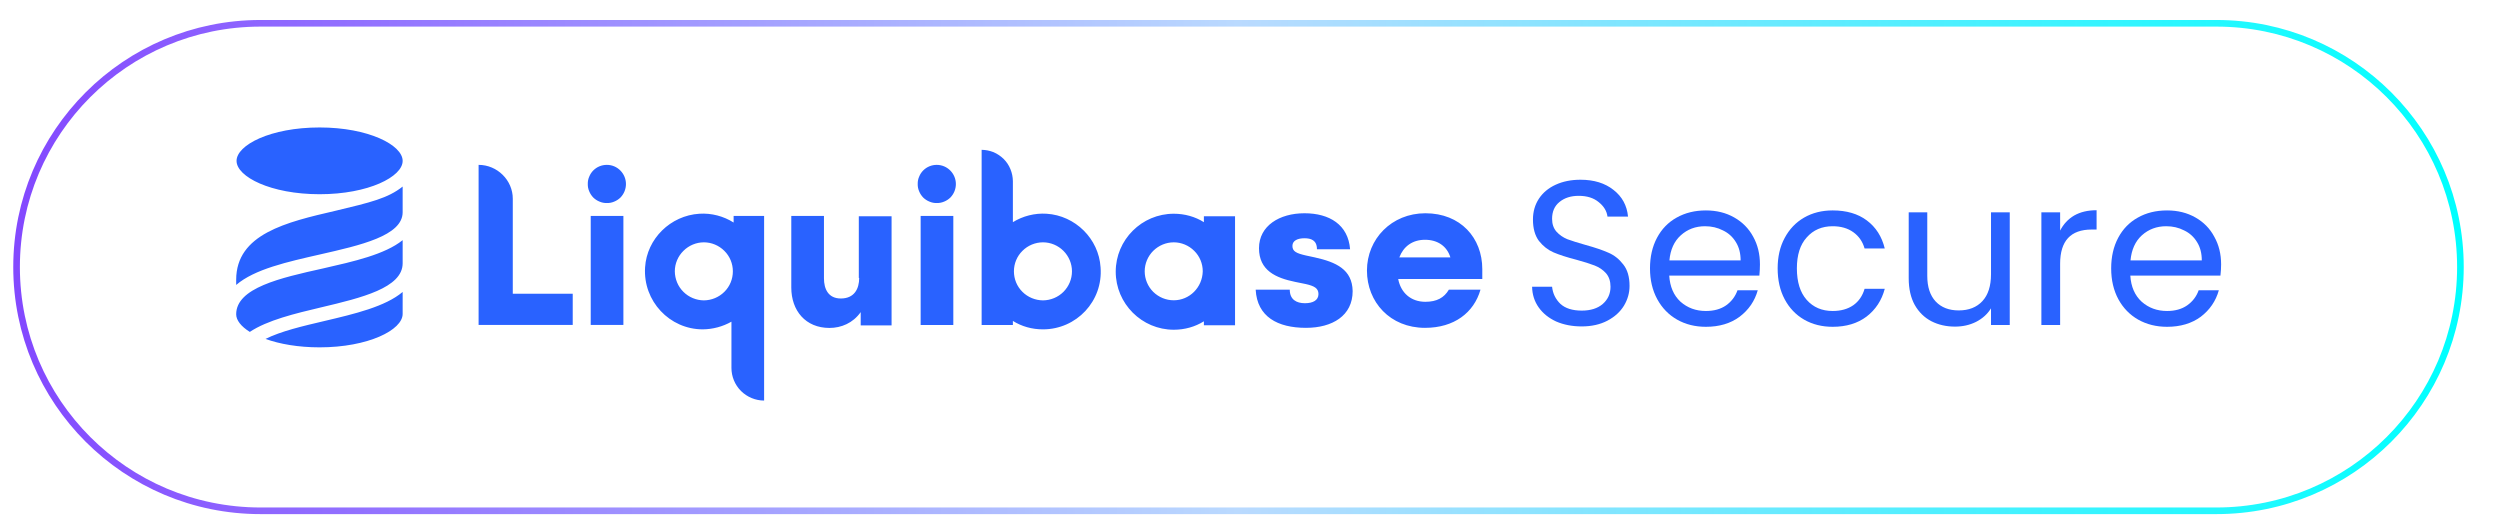 <svg version="1.2" xmlns="http://www.w3.org/2000/svg" viewBox="0 0 264 56" width="264" height="56">
	<title>a</title>
	<defs>
		<linearGradient id="g1" x2="1" gradientUnits="userSpaceOnUse" gradientTransform="matrix(258.801,0,0,51.625,1.381,28.203)">
			<stop offset="0" stop-color="#8349ff"/>
			<stop offset=".5" stop-color="#badaff"/>
			<stop offset="1" stop-color="#00ffff"/>
		</linearGradient>
	</defs>
	<style>
		.s0 { fill: none;stroke: url(#g1);stroke-width: .7 } 
		.s1 { fill: #2962ff } 
	</style>
	<path fill-rule="evenodd" class="s0" d="m27.51 2.46h206.54c14.23 0 25.77 11.53 25.77 25.74 0 14.22-11.54 25.74-25.77 25.74h-206.54c-14.23 0-25.76-11.52-25.76-25.74 0-14.21 11.53-25.74 25.76-25.74z"/>
	<path class="s1" d="m50.54 17.41v16.9h9.94v-3.29h-6.33v-10.04c0-1.94-1.63-3.57-3.61-3.57zm15.29 5.39h-3.45v11.51h3.45zm24.9 6.55c0 1.13-0.5 2.17-1.94 2.17-1.32 0-1.78-1-1.78-2.13v-6.59h-3.45v7.56c0 2.45 1.51 4.27 4.03 4.27 1.24 0 2.48-0.51 3.3-1.67v1.4h3.26v-11.52h-3.46v6.51zm9.94-6.55h-3.45v11.52h3.45zm38.17 4.38l-0.93-0.2c-1.01-0.23-1.43-0.43-1.43-1.01 0-0.58 0.58-0.81 1.27-0.81 0.67 0 1.32 0.19 1.32 1.16h3.5c-0.2-2.59-2.18-3.8-4.82-3.8-2.63 0-4.8 1.32-4.8 3.69 0 2.36 1.78 3.14 3.83 3.56l1.13 0.23c0.86 0.2 1.32 0.43 1.32 1.05 0 0.66-0.58 0.97-1.43 0.97-0.9 0-1.6-0.39-1.6-1.43h-3.6c0.15 2.86 2.32 4.03 5.31 4.03 2.79 0 4.93-1.28 4.93-3.88-0.04-2.29-1.75-3.06-4-3.56zm17.69 1.24c0-3.3-2.29-5.9-6.01-5.9-3.57 0-6.17 2.72-6.17 6.05 0 3.33 2.45 6.05 6.13 6.05 3.07 0 5.16-1.59 5.86-4.03h-3.34c-0.5 0.85-1.28 1.28-2.48 1.28-1.55 0-2.6-0.97-2.87-2.41h8.88zm-8.76-1.24c0.42-1.12 1.35-1.86 2.71-1.86 1.36 0 2.33 0.7 2.68 1.86zm-20.64-3.72c-0.93-0.58-2.02-0.89-3.18-0.89-3.38 0-6.13 2.75-6.13 6.12 0 3.37 2.75 6.13 6.13 6.13 1.16 0 2.25-0.31 3.18-0.89v0.42h3.29v-11.51h-3.29zm-3.18 8.25c-0.82 0-1.59-0.32-2.17-0.89-0.57-0.57-0.9-1.35-0.9-2.17 0-0.81 0.33-1.59 0.9-2.16 0.58-0.57 1.35-0.9 2.17-0.9 0.81 0 1.59 0.33 2.16 0.9 0.58 0.57 0.9 1.35 0.9 2.16-0.04 1.71-1.4 3.06-3.06 3.06zm-13.43-9.14c-1.25-0.08-2.5 0.24-3.56 0.89v-4.34q-0.01-0.65-0.26-1.26-0.25-0.61-0.71-1.07-0.47-0.46-1.07-0.72-0.61-0.24-1.26-0.25v18.5h3.3v-0.43c0.93 0.58 2.01 0.89 3.18 0.89 3.53 0 6.36-2.98 6.08-6.55-0.19-3.02-2.67-5.47-5.7-5.66zm-0.38 9.15c-0.82-0.01-1.6-0.33-2.17-0.9-0.58-0.57-0.9-1.35-0.9-2.17 0-0.81 0.32-1.59 0.9-2.16 0.57-0.57 1.35-0.9 2.17-0.9 0.81 0 1.59 0.33 2.16 0.9 0.57 0.57 0.9 1.35 0.9 2.16 0 0.82-0.33 1.6-0.9 2.17-0.57 0.57-1.35 0.89-2.16 0.9zm-46.05-14.31q-0.41 0-0.78 0.15-0.37 0.15-0.66 0.44-0.28 0.28-0.43 0.66-0.16 0.36-0.15 0.77-0.01 0.4 0.15 0.77 0.15 0.37 0.43 0.66 0.29 0.28 0.66 0.43 0.37 0.16 0.78 0.15 0.4 0.01 0.77-0.15 0.37-0.15 0.66-0.43 0.28-0.29 0.43-0.66 0.15-0.37 0.15-0.77c0-1.09-0.89-2.02-2.01-2.02zm34.83 0q-0.4 0-0.77 0.15-0.37 0.15-0.66 0.44-0.28 0.28-0.43 0.66-0.16 0.36-0.15 0.77-0.01 0.4 0.15 0.77 0.15 0.37 0.43 0.66 0.29 0.28 0.66 0.43 0.37 0.16 0.77 0.15 0.4 0.01 0.78-0.15 0.37-0.15 0.66-0.43 0.28-0.29 0.43-0.66 0.15-0.37 0.15-0.77c0-1.09-0.89-2.02-2.02-2.02zm-21.45 5.39v0.7c-1.07-0.68-2.34-1.01-3.61-0.93-3.06 0.19-5.55 2.64-5.74 5.66-0.23 3.57 2.6 6.55 6.09 6.55 1.06-0.01 2.11-0.29 3.03-0.81v4.88c0 0.91 0.36 1.79 1.01 2.44 0.65 0.64 1.53 1.01 2.44 1.01v-19.5zm-3.14 8.92c-0.81-0.01-1.59-0.33-2.16-0.9-0.58-0.57-0.9-1.35-0.91-2.17 0-0.81 0.33-1.59 0.91-2.16 0.57-0.57 1.35-0.9 2.16-0.9 0.81 0 1.59 0.33 2.16 0.9 0.58 0.57 0.9 1.35 0.9 2.16 0 0.82-0.32 1.6-0.9 2.17-0.57 0.57-1.35 0.89-2.16 0.9zm-40.58-18.26c5.16 0 8.77 1.86 8.77 3.53 0 1.67-3.61 3.52-8.77 3.52-5.16 0-8.77-1.85-8.77-3.52 0-1.67 3.57-3.53 8.77-3.53zm0.19 18.99c-2.79 0.66-5.7 1.36-7.56 2.6-0.93-0.58-1.44-1.24-1.44-1.86 0-2.79 4.66-3.84 9.16-4.84 3.25-0.74 6.55-1.48 8.42-2.99v2.44c0 2.6-4.35 3.65-8.58 4.65zm-0.15-5.58c-3.42 0.78-6.91 1.55-8.85 3.22v-0.54c0-4.85 5.31-6.09 10.48-7.29 3.72-0.89 5.54-1.32 7.1-2.56v2.71c0 2.49-4.47 3.49-8.73 4.46zm8.73 3.96c-1.83 1.55-5.09 2.32-8.23 3.06-2.29 0.54-4.62 1.08-6.25 1.9 1.48 0.54 3.46 0.89 5.71 0.89 5.12 0 8.77-1.83 8.77-3.53z"/>
	<path class="s1" d="m234.55 27.91q0 0.56-0.07 1.19h-9.52q0.11 1.76 1.2 2.76 1.11 0.98 2.68 0.98 1.27 0 2.12-0.59 0.87-0.61 1.22-1.6h2.13q-0.48 1.71-1.91 2.8-1.44 1.06-3.56 1.06-1.7 0-3.05-0.76-1.33-0.76-2.09-2.15-0.76-1.41-0.76-3.26 0-1.84 0.74-3.23 0.74-1.39 2.07-2.13 1.34-0.76 3.09-0.76 1.69 0 2.99 0.74 1.31 0.74 2 2.04 0.72 1.28 0.72 2.91zm-2.04-0.41q0-1.13-0.5-1.93-0.5-0.83-1.37-1.24-0.85-0.44-1.89-0.44-1.5 0-2.57 0.96-1.04 0.95-1.2 2.65z"/>
	<path class="s1" d="m217.55 24.35q0.52-1.02 1.48-1.59 0.98-0.56 2.37-0.56v2.04h-0.52q-3.33 0-3.33 3.61v6.47h-1.98v-11.9h1.98z"/>
	<path class="s1" d="m212.23 22.42v11.9h-1.98v-1.76q-0.56 0.91-1.58 1.43-1 0.5-2.22 0.5-1.39 0-2.5-0.57-1.11-0.58-1.76-1.73-0.63-1.15-0.63-2.8v-6.97h1.96v6.71q0 1.76 0.89 2.71 0.89 0.94 2.43 0.94 1.59 0 2.5-0.98 0.91-0.98 0.91-2.85v-6.53z"/>
	<path class="s1" d="m187.72 28.34q0-1.84 0.74-3.21 0.74-1.39 2.05-2.15 1.32-0.76 3.02-0.76 2.2 0 3.61 1.06 1.43 1.07 1.89 2.96h-2.13q-0.31-1.09-1.19-1.72-0.88-0.63-2.18-0.63-1.7 0-2.74 1.18-1.04 1.14-1.04 3.27 0 2.16 1.04 3.33 1.04 1.17 2.74 1.17 1.3 0 2.18-0.61 0.86-0.61 1.19-1.73h2.13q-0.48 1.82-1.92 2.93-1.43 1.08-3.58 1.08-1.7 0-3.02-0.76-1.31-0.76-2.05-2.15-0.74-1.39-0.74-3.26z"/>
	<path class="s1" d="m185.85 27.91q0 0.56-0.06 1.19h-9.52q0.11 1.76 1.19 2.76 1.11 0.98 2.68 0.98 1.28 0 2.13-0.59 0.86-0.61 1.21-1.6h2.14q-0.48 1.71-1.92 2.8-1.43 1.06-3.56 1.06-1.7 0-3.04-0.76-1.33-0.76-2.09-2.15-0.77-1.41-0.77-3.26 0-1.84 0.74-3.23 0.74-1.39 2.07-2.13 1.35-0.76 3.09-0.76 1.69 0 2.99 0.74 1.31 0.74 2.01 2.04 0.71 1.28 0.71 2.91zm-2.04-0.41q0-1.13-0.5-1.93-0.5-0.83-1.37-1.24-0.85-0.44-1.89-0.44-1.5 0-2.56 0.96-1.05 0.95-1.2 2.65z"/>
	<path class="s1" d="m167.03 34.47q-1.5 0-2.7-0.52-1.17-0.54-1.84-1.48-0.68-0.96-0.7-2.19h2.11q0.11 1.06 0.87 1.8 0.78 0.72 2.26 0.72 1.41 0 2.22-0.7 0.82-0.72 0.82-1.82 0-0.87-0.47-1.42-0.48-0.54-1.2-0.82-0.72-0.28-1.93-0.61-1.51-0.39-2.42-0.78-0.89-0.39-1.54-1.21-0.63-0.85-0.63-2.26 0-1.24 0.63-2.2 0.63-0.95 1.76-1.47 1.15-0.53 2.63-0.53 2.13 0 3.48 1.07 1.37 1.06 1.54 2.82h-2.17q-0.11-0.87-0.92-1.52-0.8-0.67-2.12-0.67-1.24 0-2.03 0.65-0.78 0.63-0.78 1.78 0 0.82 0.46 1.35 0.47 0.52 1.15 0.8 0.7 0.26 1.94 0.61 1.49 0.41 2.41 0.82 0.91 0.39 1.56 1.24 0.66 0.83 0.66 2.26 0 1.11-0.59 2.09-0.59 0.97-1.74 1.58-1.16 0.61-2.72 0.61z"/>
</svg>